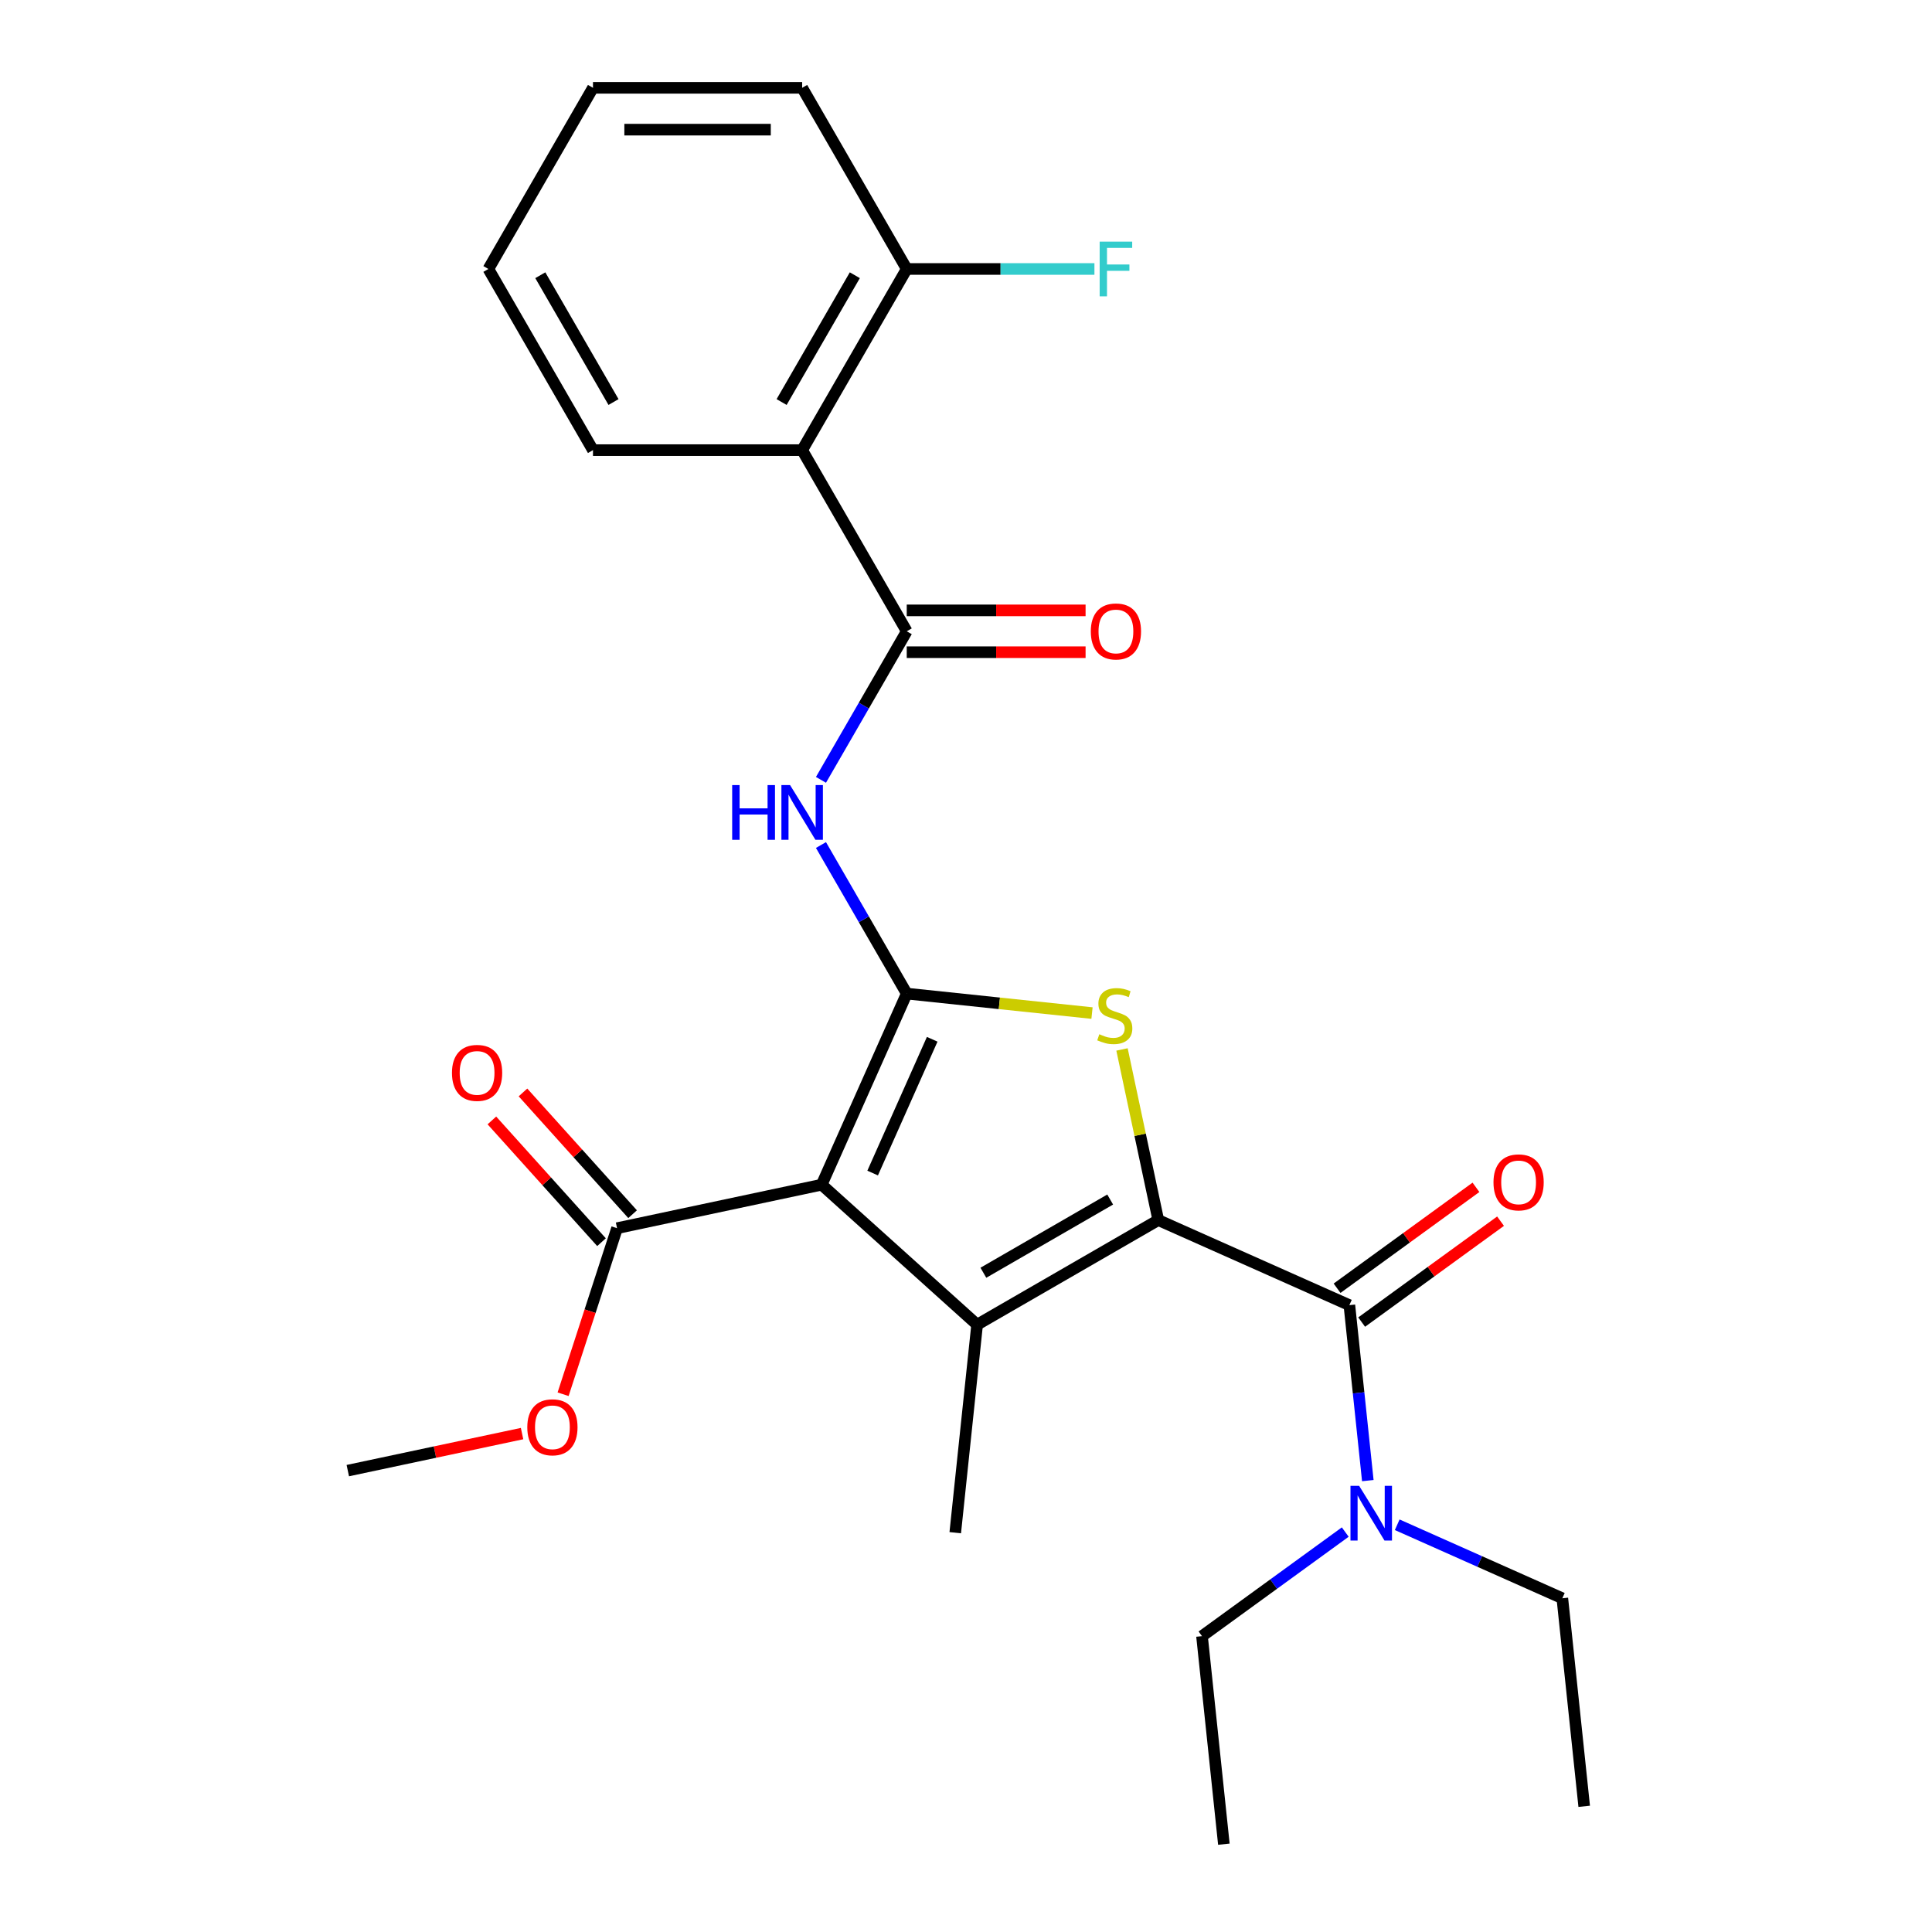 <?xml version='1.0' encoding='iso-8859-1'?>
<svg version='1.1' baseProfile='full'
              xmlns='http://www.w3.org/2000/svg'
                      xmlns:rdkit='http://www.rdkit.org/xml'
                      xmlns:xlink='http://www.w3.org/1999/xlink'
                  xml:space='preserve'
width='1000px' height='1000px' viewBox='0 0 1000 1000'>
<!-- END OF HEADER -->
<rect style='opacity:1.0;fill:#FFFFFF;stroke:none' width='1000' height='1000' x='0' y='0'> </rect>
<path class='bond-1' d='M 469.33,514.286 L 425.292,613.197' style='fill:none;fill-rule:evenodd;stroke:#000000;stroke-width:6px;stroke-linecap:butt;stroke-linejoin:miter;stroke-opacity:1' />
<path class='bond-1' d='M 482.507,537.93 L 451.68,607.168' style='fill:none;fill-rule:evenodd;stroke:#000000;stroke-width:6px;stroke-linecap:butt;stroke-linejoin:miter;stroke-opacity:1' />
<path class='bond-3' d='M 469.33,514.286 L 517.276,519.325' style='fill:none;fill-rule:evenodd;stroke:#000000;stroke-width:6px;stroke-linecap:butt;stroke-linejoin:miter;stroke-opacity:1' />
<path class='bond-3' d='M 517.276,519.325 L 565.222,524.364' style='fill:none;fill-rule:evenodd;stroke:#CCCC00;stroke-width:6px;stroke-linecap:butt;stroke-linejoin:miter;stroke-opacity:1' />
<path class='bond-5' d='M 469.33,514.286 L 447.131,475.836' style='fill:none;fill-rule:evenodd;stroke:#000000;stroke-width:6px;stroke-linecap:butt;stroke-linejoin:miter;stroke-opacity:1' />
<path class='bond-5' d='M 447.131,475.836 L 424.932,437.386' style='fill:none;fill-rule:evenodd;stroke:#0000FF;stroke-width:6px;stroke-linecap:butt;stroke-linejoin:miter;stroke-opacity:1' />
<path class='bond-0' d='M 599.52,631.509 L 590.134,587.35' style='fill:none;fill-rule:evenodd;stroke:#000000;stroke-width:6px;stroke-linecap:butt;stroke-linejoin:miter;stroke-opacity:1' />
<path class='bond-0' d='M 590.134,587.35 L 580.747,543.19' style='fill:none;fill-rule:evenodd;stroke:#CCCC00;stroke-width:6px;stroke-linecap:butt;stroke-linejoin:miter;stroke-opacity:1' />
<path class='bond-4' d='M 599.52,631.509 L 698.431,675.547' style='fill:none;fill-rule:evenodd;stroke:#000000;stroke-width:6px;stroke-linecap:butt;stroke-linejoin:miter;stroke-opacity:1' />
<path class='bond-26' d='M 599.52,631.509 L 505.754,685.645' style='fill:none;fill-rule:evenodd;stroke:#000000;stroke-width:6px;stroke-linecap:butt;stroke-linejoin:miter;stroke-opacity:1' />
<path class='bond-26' d='M 574.628,620.876 L 508.992,658.771' style='fill:none;fill-rule:evenodd;stroke:#000000;stroke-width:6px;stroke-linecap:butt;stroke-linejoin:miter;stroke-opacity:1' />
<path class='bond-2' d='M 425.292,613.197 L 505.754,685.645' style='fill:none;fill-rule:evenodd;stroke:#000000;stroke-width:6px;stroke-linecap:butt;stroke-linejoin:miter;stroke-opacity:1' />
<path class='bond-8' d='M 425.292,613.197 L 319.386,635.708' style='fill:none;fill-rule:evenodd;stroke:#000000;stroke-width:6px;stroke-linecap:butt;stroke-linejoin:miter;stroke-opacity:1' />
<path class='bond-14' d='M 505.754,685.645 L 494.436,793.324' style='fill:none;fill-rule:evenodd;stroke:#000000;stroke-width:6px;stroke-linecap:butt;stroke-linejoin:miter;stroke-opacity:1' />
<path class='bond-9' d='M 698.431,675.547 L 703.204,720.953' style='fill:none;fill-rule:evenodd;stroke:#000000;stroke-width:6px;stroke-linecap:butt;stroke-linejoin:miter;stroke-opacity:1' />
<path class='bond-9' d='M 703.204,720.953 L 707.976,766.359' style='fill:none;fill-rule:evenodd;stroke:#0000FF;stroke-width:6px;stroke-linecap:butt;stroke-linejoin:miter;stroke-opacity:1' />
<path class='bond-11' d='M 704.795,684.307 L 740.739,658.192' style='fill:none;fill-rule:evenodd;stroke:#000000;stroke-width:6px;stroke-linecap:butt;stroke-linejoin:miter;stroke-opacity:1' />
<path class='bond-11' d='M 740.739,658.192 L 776.682,632.078' style='fill:none;fill-rule:evenodd;stroke:#FF0000;stroke-width:6px;stroke-linecap:butt;stroke-linejoin:miter;stroke-opacity:1' />
<path class='bond-11' d='M 692.067,666.788 L 728.011,640.673' style='fill:none;fill-rule:evenodd;stroke:#000000;stroke-width:6px;stroke-linecap:butt;stroke-linejoin:miter;stroke-opacity:1' />
<path class='bond-11' d='M 728.011,640.673 L 763.954,614.559' style='fill:none;fill-rule:evenodd;stroke:#FF0000;stroke-width:6px;stroke-linecap:butt;stroke-linejoin:miter;stroke-opacity:1' />
<path class='bond-6' d='M 424.932,403.653 L 447.131,365.203' style='fill:none;fill-rule:evenodd;stroke:#0000FF;stroke-width:6px;stroke-linecap:butt;stroke-linejoin:miter;stroke-opacity:1' />
<path class='bond-6' d='M 447.131,365.203 L 469.33,326.753' style='fill:none;fill-rule:evenodd;stroke:#000000;stroke-width:6px;stroke-linecap:butt;stroke-linejoin:miter;stroke-opacity:1' />
<path class='bond-7' d='M 469.33,326.753 L 415.194,232.987' style='fill:none;fill-rule:evenodd;stroke:#000000;stroke-width:6px;stroke-linecap:butt;stroke-linejoin:miter;stroke-opacity:1' />
<path class='bond-12' d='M 469.33,337.58 L 515.613,337.58' style='fill:none;fill-rule:evenodd;stroke:#000000;stroke-width:6px;stroke-linecap:butt;stroke-linejoin:miter;stroke-opacity:1' />
<path class='bond-12' d='M 515.613,337.58 L 561.895,337.58' style='fill:none;fill-rule:evenodd;stroke:#FF0000;stroke-width:6px;stroke-linecap:butt;stroke-linejoin:miter;stroke-opacity:1' />
<path class='bond-12' d='M 469.33,315.926 L 515.613,315.926' style='fill:none;fill-rule:evenodd;stroke:#000000;stroke-width:6px;stroke-linecap:butt;stroke-linejoin:miter;stroke-opacity:1' />
<path class='bond-12' d='M 515.613,315.926 L 561.895,315.926' style='fill:none;fill-rule:evenodd;stroke:#FF0000;stroke-width:6px;stroke-linecap:butt;stroke-linejoin:miter;stroke-opacity:1' />
<path class='bond-10' d='M 415.194,232.987 L 469.33,139.221' style='fill:none;fill-rule:evenodd;stroke:#000000;stroke-width:6px;stroke-linecap:butt;stroke-linejoin:miter;stroke-opacity:1' />
<path class='bond-10' d='M 404.561,208.095 L 442.457,142.459' style='fill:none;fill-rule:evenodd;stroke:#000000;stroke-width:6px;stroke-linecap:butt;stroke-linejoin:miter;stroke-opacity:1' />
<path class='bond-17' d='M 415.194,232.987 L 306.922,232.987' style='fill:none;fill-rule:evenodd;stroke:#000000;stroke-width:6px;stroke-linecap:butt;stroke-linejoin:miter;stroke-opacity:1' />
<path class='bond-13' d='M 327.432,628.463 L 299.062,596.954' style='fill:none;fill-rule:evenodd;stroke:#000000;stroke-width:6px;stroke-linecap:butt;stroke-linejoin:miter;stroke-opacity:1' />
<path class='bond-13' d='M 299.062,596.954 L 270.691,565.446' style='fill:none;fill-rule:evenodd;stroke:#FF0000;stroke-width:6px;stroke-linecap:butt;stroke-linejoin:miter;stroke-opacity:1' />
<path class='bond-13' d='M 311.34,642.953 L 282.969,611.444' style='fill:none;fill-rule:evenodd;stroke:#000000;stroke-width:6px;stroke-linecap:butt;stroke-linejoin:miter;stroke-opacity:1' />
<path class='bond-13' d='M 282.969,611.444 L 254.599,579.935' style='fill:none;fill-rule:evenodd;stroke:#FF0000;stroke-width:6px;stroke-linecap:butt;stroke-linejoin:miter;stroke-opacity:1' />
<path class='bond-15' d='M 319.386,635.708 L 305.423,678.681' style='fill:none;fill-rule:evenodd;stroke:#000000;stroke-width:6px;stroke-linecap:butt;stroke-linejoin:miter;stroke-opacity:1' />
<path class='bond-15' d='M 305.423,678.681 L 291.461,721.654' style='fill:none;fill-rule:evenodd;stroke:#FF0000;stroke-width:6px;stroke-linecap:butt;stroke-linejoin:miter;stroke-opacity:1' />
<path class='bond-18' d='M 723.196,789.213 L 765.928,808.239' style='fill:none;fill-rule:evenodd;stroke:#0000FF;stroke-width:6px;stroke-linecap:butt;stroke-linejoin:miter;stroke-opacity:1' />
<path class='bond-18' d='M 765.928,808.239 L 808.66,827.264' style='fill:none;fill-rule:evenodd;stroke:#000000;stroke-width:6px;stroke-linecap:butt;stroke-linejoin:miter;stroke-opacity:1' />
<path class='bond-19' d='M 696.302,792.996 L 659.229,819.931' style='fill:none;fill-rule:evenodd;stroke:#0000FF;stroke-width:6px;stroke-linecap:butt;stroke-linejoin:miter;stroke-opacity:1' />
<path class='bond-19' d='M 659.229,819.931 L 622.155,846.867' style='fill:none;fill-rule:evenodd;stroke:#000000;stroke-width:6px;stroke-linecap:butt;stroke-linejoin:miter;stroke-opacity:1' />
<path class='bond-16' d='M 469.33,139.221 L 517.903,139.221' style='fill:none;fill-rule:evenodd;stroke:#000000;stroke-width:6px;stroke-linecap:butt;stroke-linejoin:miter;stroke-opacity:1' />
<path class='bond-16' d='M 517.903,139.221 L 566.475,139.221' style='fill:none;fill-rule:evenodd;stroke:#33CCCC;stroke-width:6px;stroke-linecap:butt;stroke-linejoin:miter;stroke-opacity:1' />
<path class='bond-20' d='M 469.33,139.221 L 415.194,45.455' style='fill:none;fill-rule:evenodd;stroke:#000000;stroke-width:6px;stroke-linecap:butt;stroke-linejoin:miter;stroke-opacity:1' />
<path class='bond-21' d='M 270.221,742.019 L 225.122,751.605' style='fill:none;fill-rule:evenodd;stroke:#FF0000;stroke-width:6px;stroke-linecap:butt;stroke-linejoin:miter;stroke-opacity:1' />
<path class='bond-21' d='M 225.122,751.605 L 180.022,761.192' style='fill:none;fill-rule:evenodd;stroke:#000000;stroke-width:6px;stroke-linecap:butt;stroke-linejoin:miter;stroke-opacity:1' />
<path class='bond-22' d='M 306.922,232.987 L 252.786,139.221' style='fill:none;fill-rule:evenodd;stroke:#000000;stroke-width:6px;stroke-linecap:butt;stroke-linejoin:miter;stroke-opacity:1' />
<path class='bond-22' d='M 317.555,208.095 L 279.66,142.459' style='fill:none;fill-rule:evenodd;stroke:#000000;stroke-width:6px;stroke-linecap:butt;stroke-linejoin:miter;stroke-opacity:1' />
<path class='bond-24' d='M 808.66,827.264 L 819.978,934.943' style='fill:none;fill-rule:evenodd;stroke:#000000;stroke-width:6px;stroke-linecap:butt;stroke-linejoin:miter;stroke-opacity:1' />
<path class='bond-23' d='M 622.155,846.867 L 633.472,954.545' style='fill:none;fill-rule:evenodd;stroke:#000000;stroke-width:6px;stroke-linecap:butt;stroke-linejoin:miter;stroke-opacity:1' />
<path class='bond-27' d='M 415.194,45.455 L 306.922,45.455' style='fill:none;fill-rule:evenodd;stroke:#000000;stroke-width:6px;stroke-linecap:butt;stroke-linejoin:miter;stroke-opacity:1' />
<path class='bond-27' d='M 398.953,67.109 L 323.163,67.109' style='fill:none;fill-rule:evenodd;stroke:#000000;stroke-width:6px;stroke-linecap:butt;stroke-linejoin:miter;stroke-opacity:1' />
<path class='bond-25' d='M 252.786,139.221 L 306.922,45.455' style='fill:none;fill-rule:evenodd;stroke:#000000;stroke-width:6px;stroke-linecap:butt;stroke-linejoin:miter;stroke-opacity:1' />
<path  class='atom-4' d='M 569.009 535.323
Q 569.329 535.443, 570.649 536.003
Q 571.969 536.563, 573.409 536.923
Q 574.889 537.243, 576.329 537.243
Q 579.009 537.243, 580.569 535.963
Q 582.129 534.643, 582.129 532.363
Q 582.129 530.803, 581.329 529.843
Q 580.569 528.883, 579.369 528.363
Q 578.169 527.843, 576.169 527.243
Q 573.649 526.483, 572.129 525.763
Q 570.649 525.043, 569.569 523.523
Q 568.529 522.003, 568.529 519.443
Q 568.529 515.883, 570.929 513.683
Q 573.369 511.483, 578.169 511.483
Q 581.449 511.483, 585.169 513.043
L 584.249 516.123
Q 580.849 514.723, 578.289 514.723
Q 575.529 514.723, 574.009 515.883
Q 572.489 517.003, 572.529 518.963
Q 572.529 520.483, 573.289 521.403
Q 574.089 522.323, 575.209 522.843
Q 576.369 523.363, 578.289 523.963
Q 580.849 524.763, 582.369 525.563
Q 583.889 526.363, 584.969 528.003
Q 586.089 529.603, 586.089 532.363
Q 586.089 536.283, 583.449 538.403
Q 580.849 540.483, 576.489 540.483
Q 573.969 540.483, 572.049 539.923
Q 570.169 539.403, 567.929 538.483
L 569.009 535.323
' fill='#CCCC00'/>
<path  class='atom-6' d='M 378.974 406.359
L 382.814 406.359
L 382.814 418.399
L 397.294 418.399
L 397.294 406.359
L 401.134 406.359
L 401.134 434.679
L 397.294 434.679
L 397.294 421.599
L 382.814 421.599
L 382.814 434.679
L 378.974 434.679
L 378.974 406.359
' fill='#0000FF'/>
<path  class='atom-6' d='M 408.934 406.359
L 418.214 421.359
Q 419.134 422.839, 420.614 425.519
Q 422.094 428.199, 422.174 428.359
L 422.174 406.359
L 425.934 406.359
L 425.934 434.679
L 422.054 434.679
L 412.094 418.279
Q 410.934 416.359, 409.694 414.159
Q 408.494 411.959, 408.134 411.279
L 408.134 434.679
L 404.454 434.679
L 404.454 406.359
L 408.934 406.359
' fill='#0000FF'/>
<path  class='atom-10' d='M 703.489 769.066
L 712.769 784.066
Q 713.689 785.546, 715.169 788.226
Q 716.649 790.906, 716.729 791.066
L 716.729 769.066
L 720.489 769.066
L 720.489 797.386
L 716.609 797.386
L 706.649 780.986
Q 705.489 779.066, 704.249 776.866
Q 703.049 774.666, 702.689 773.986
L 702.689 797.386
L 699.009 797.386
L 699.009 769.066
L 703.489 769.066
' fill='#0000FF'/>
<path  class='atom-12' d='M 773.025 611.987
Q 773.025 605.187, 776.385 601.387
Q 779.745 597.587, 786.025 597.587
Q 792.305 597.587, 795.665 601.387
Q 799.025 605.187, 799.025 611.987
Q 799.025 618.867, 795.625 622.787
Q 792.225 626.667, 786.025 626.667
Q 779.785 626.667, 776.385 622.787
Q 773.025 618.907, 773.025 611.987
M 786.025 623.467
Q 790.345 623.467, 792.665 620.587
Q 795.025 617.667, 795.025 611.987
Q 795.025 606.427, 792.665 603.627
Q 790.345 600.787, 786.025 600.787
Q 781.705 600.787, 779.345 603.587
Q 777.025 606.387, 777.025 611.987
Q 777.025 617.707, 779.345 620.587
Q 781.705 623.467, 786.025 623.467
' fill='#FF0000'/>
<path  class='atom-13' d='M 564.602 326.833
Q 564.602 320.033, 567.962 316.233
Q 571.322 312.433, 577.602 312.433
Q 583.882 312.433, 587.242 316.233
Q 590.602 320.033, 590.602 326.833
Q 590.602 333.713, 587.202 337.633
Q 583.802 341.513, 577.602 341.513
Q 571.362 341.513, 567.962 337.633
Q 564.602 333.753, 564.602 326.833
M 577.602 338.313
Q 581.922 338.313, 584.242 335.433
Q 586.602 332.513, 586.602 326.833
Q 586.602 321.273, 584.242 318.473
Q 581.922 315.633, 577.602 315.633
Q 573.282 315.633, 570.922 318.433
Q 568.602 321.233, 568.602 326.833
Q 568.602 332.553, 570.922 335.433
Q 573.282 338.313, 577.602 338.313
' fill='#FF0000'/>
<path  class='atom-14' d='M 233.938 555.326
Q 233.938 548.526, 237.298 544.726
Q 240.658 540.926, 246.938 540.926
Q 253.218 540.926, 256.578 544.726
Q 259.938 548.526, 259.938 555.326
Q 259.938 562.206, 256.538 566.126
Q 253.138 570.006, 246.938 570.006
Q 240.698 570.006, 237.298 566.126
Q 233.938 562.246, 233.938 555.326
M 246.938 566.806
Q 251.258 566.806, 253.578 563.926
Q 255.938 561.006, 255.938 555.326
Q 255.938 549.766, 253.578 546.966
Q 251.258 544.126, 246.938 544.126
Q 242.618 544.126, 240.258 546.926
Q 237.938 549.726, 237.938 555.326
Q 237.938 561.046, 240.258 563.926
Q 242.618 566.806, 246.938 566.806
' fill='#FF0000'/>
<path  class='atom-16' d='M 272.928 738.761
Q 272.928 731.961, 276.288 728.161
Q 279.648 724.361, 285.928 724.361
Q 292.208 724.361, 295.568 728.161
Q 298.928 731.961, 298.928 738.761
Q 298.928 745.641, 295.528 749.561
Q 292.128 753.441, 285.928 753.441
Q 279.688 753.441, 276.288 749.561
Q 272.928 745.681, 272.928 738.761
M 285.928 750.241
Q 290.248 750.241, 292.568 747.361
Q 294.928 744.441, 294.928 738.761
Q 294.928 733.201, 292.568 730.401
Q 290.248 727.561, 285.928 727.561
Q 281.608 727.561, 279.248 730.361
Q 276.928 733.161, 276.928 738.761
Q 276.928 744.481, 279.248 747.361
Q 281.608 750.241, 285.928 750.241
' fill='#FF0000'/>
<path  class='atom-17' d='M 569.182 125.061
L 586.022 125.061
L 586.022 128.301
L 572.982 128.301
L 572.982 136.901
L 584.582 136.901
L 584.582 140.181
L 572.982 140.181
L 572.982 153.381
L 569.182 153.381
L 569.182 125.061
' fill='#33CCCC'/>
</svg>
